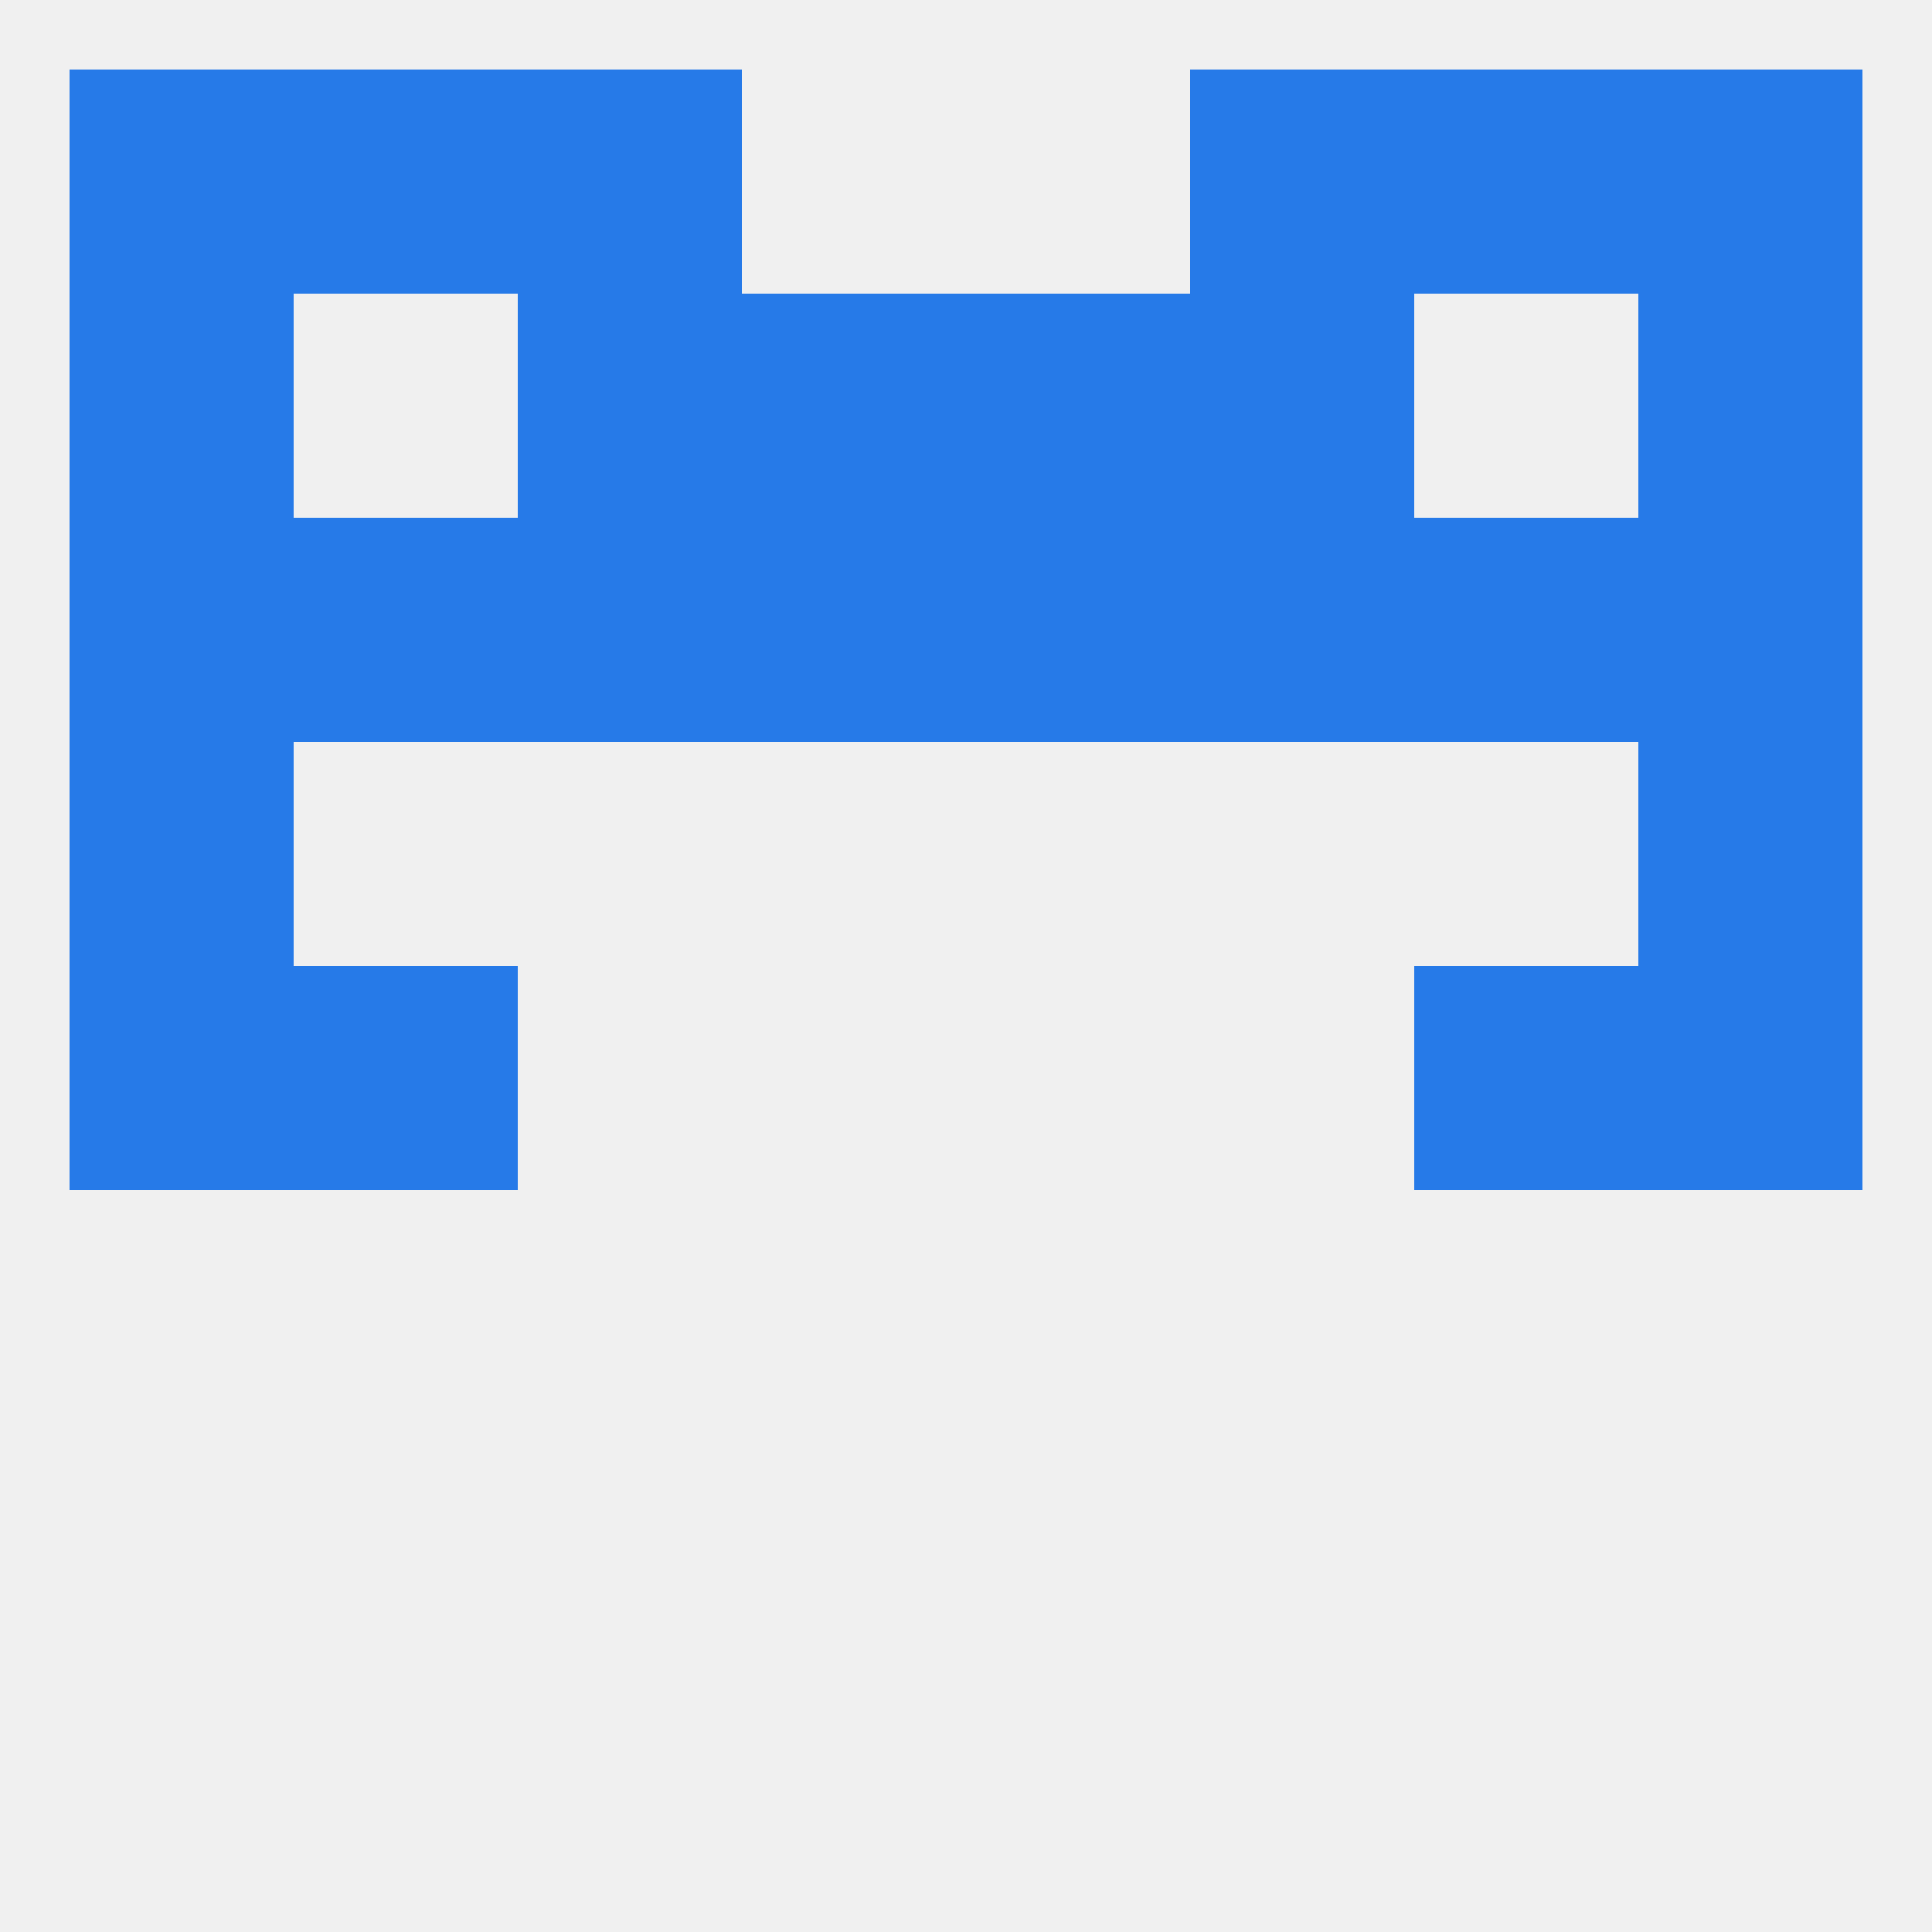 
<!--   <?xml version="1.0"?> -->
<svg version="1.1" baseprofile="full" xmlns="http://www.w3.org/2000/svg" xmlns:xlink="http://www.w3.org/1999/xlink" xmlns:ev="http://www.w3.org/2001/xml-events" width="250" height="250" viewBox="0 0 250 250" >
	<rect width="100%" height="100%" fill="rgba(240,240,240,255)"/>

	<rect x="38" y="125" width="29" height="29" fill="rgba(38,122,232,255)"/>
	<rect x="183" y="125" width="29" height="29" fill="rgba(38,122,232,255)"/>
	<rect x="9" y="125" width="29" height="29" fill="rgba(38,122,232,255)"/>
	<rect x="212" y="125" width="29" height="29" fill="rgba(38,122,232,255)"/>
	<rect x="9" y="96" width="29" height="29" fill="rgba(38,122,232,255)"/>
	<rect x="212" y="96" width="29" height="29" fill="rgba(38,122,232,255)"/>
	<rect x="96" y="67" width="29" height="29" fill="rgba(38,122,232,255)"/>
	<rect x="125" y="67" width="29" height="29" fill="rgba(38,122,232,255)"/>
	<rect x="154" y="67" width="29" height="29" fill="rgba(38,122,232,255)"/>
	<rect x="183" y="67" width="29" height="29" fill="rgba(38,122,232,255)"/>
	<rect x="9" y="67" width="29" height="29" fill="rgba(38,122,232,255)"/>
	<rect x="212" y="67" width="29" height="29" fill="rgba(38,122,232,255)"/>
	<rect x="67" y="67" width="29" height="29" fill="rgba(38,122,232,255)"/>
	<rect x="38" y="67" width="29" height="29" fill="rgba(38,122,232,255)"/>
	<rect x="67" y="38" width="29" height="29" fill="rgba(38,122,232,255)"/>
	<rect x="154" y="38" width="29" height="29" fill="rgba(38,122,232,255)"/>
	<rect x="96" y="38" width="29" height="29" fill="rgba(38,122,232,255)"/>
	<rect x="125" y="38" width="29" height="29" fill="rgba(38,122,232,255)"/>
	<rect x="9" y="38" width="29" height="29" fill="rgba(38,122,232,255)"/>
	<rect x="212" y="38" width="29" height="29" fill="rgba(38,122,232,255)"/>
	<rect x="183" y="9" width="29" height="29" fill="rgba(38,122,232,255)"/>
	<rect x="9" y="9" width="29" height="29" fill="rgba(38,122,232,255)"/>
	<rect x="212" y="9" width="29" height="29" fill="rgba(38,122,232,255)"/>
	<rect x="67" y="9" width="29" height="29" fill="rgba(38,122,232,255)"/>
	<rect x="154" y="9" width="29" height="29" fill="rgba(38,122,232,255)"/>
	<rect x="38" y="9" width="29" height="29" fill="rgba(38,122,232,255)"/>
</svg>